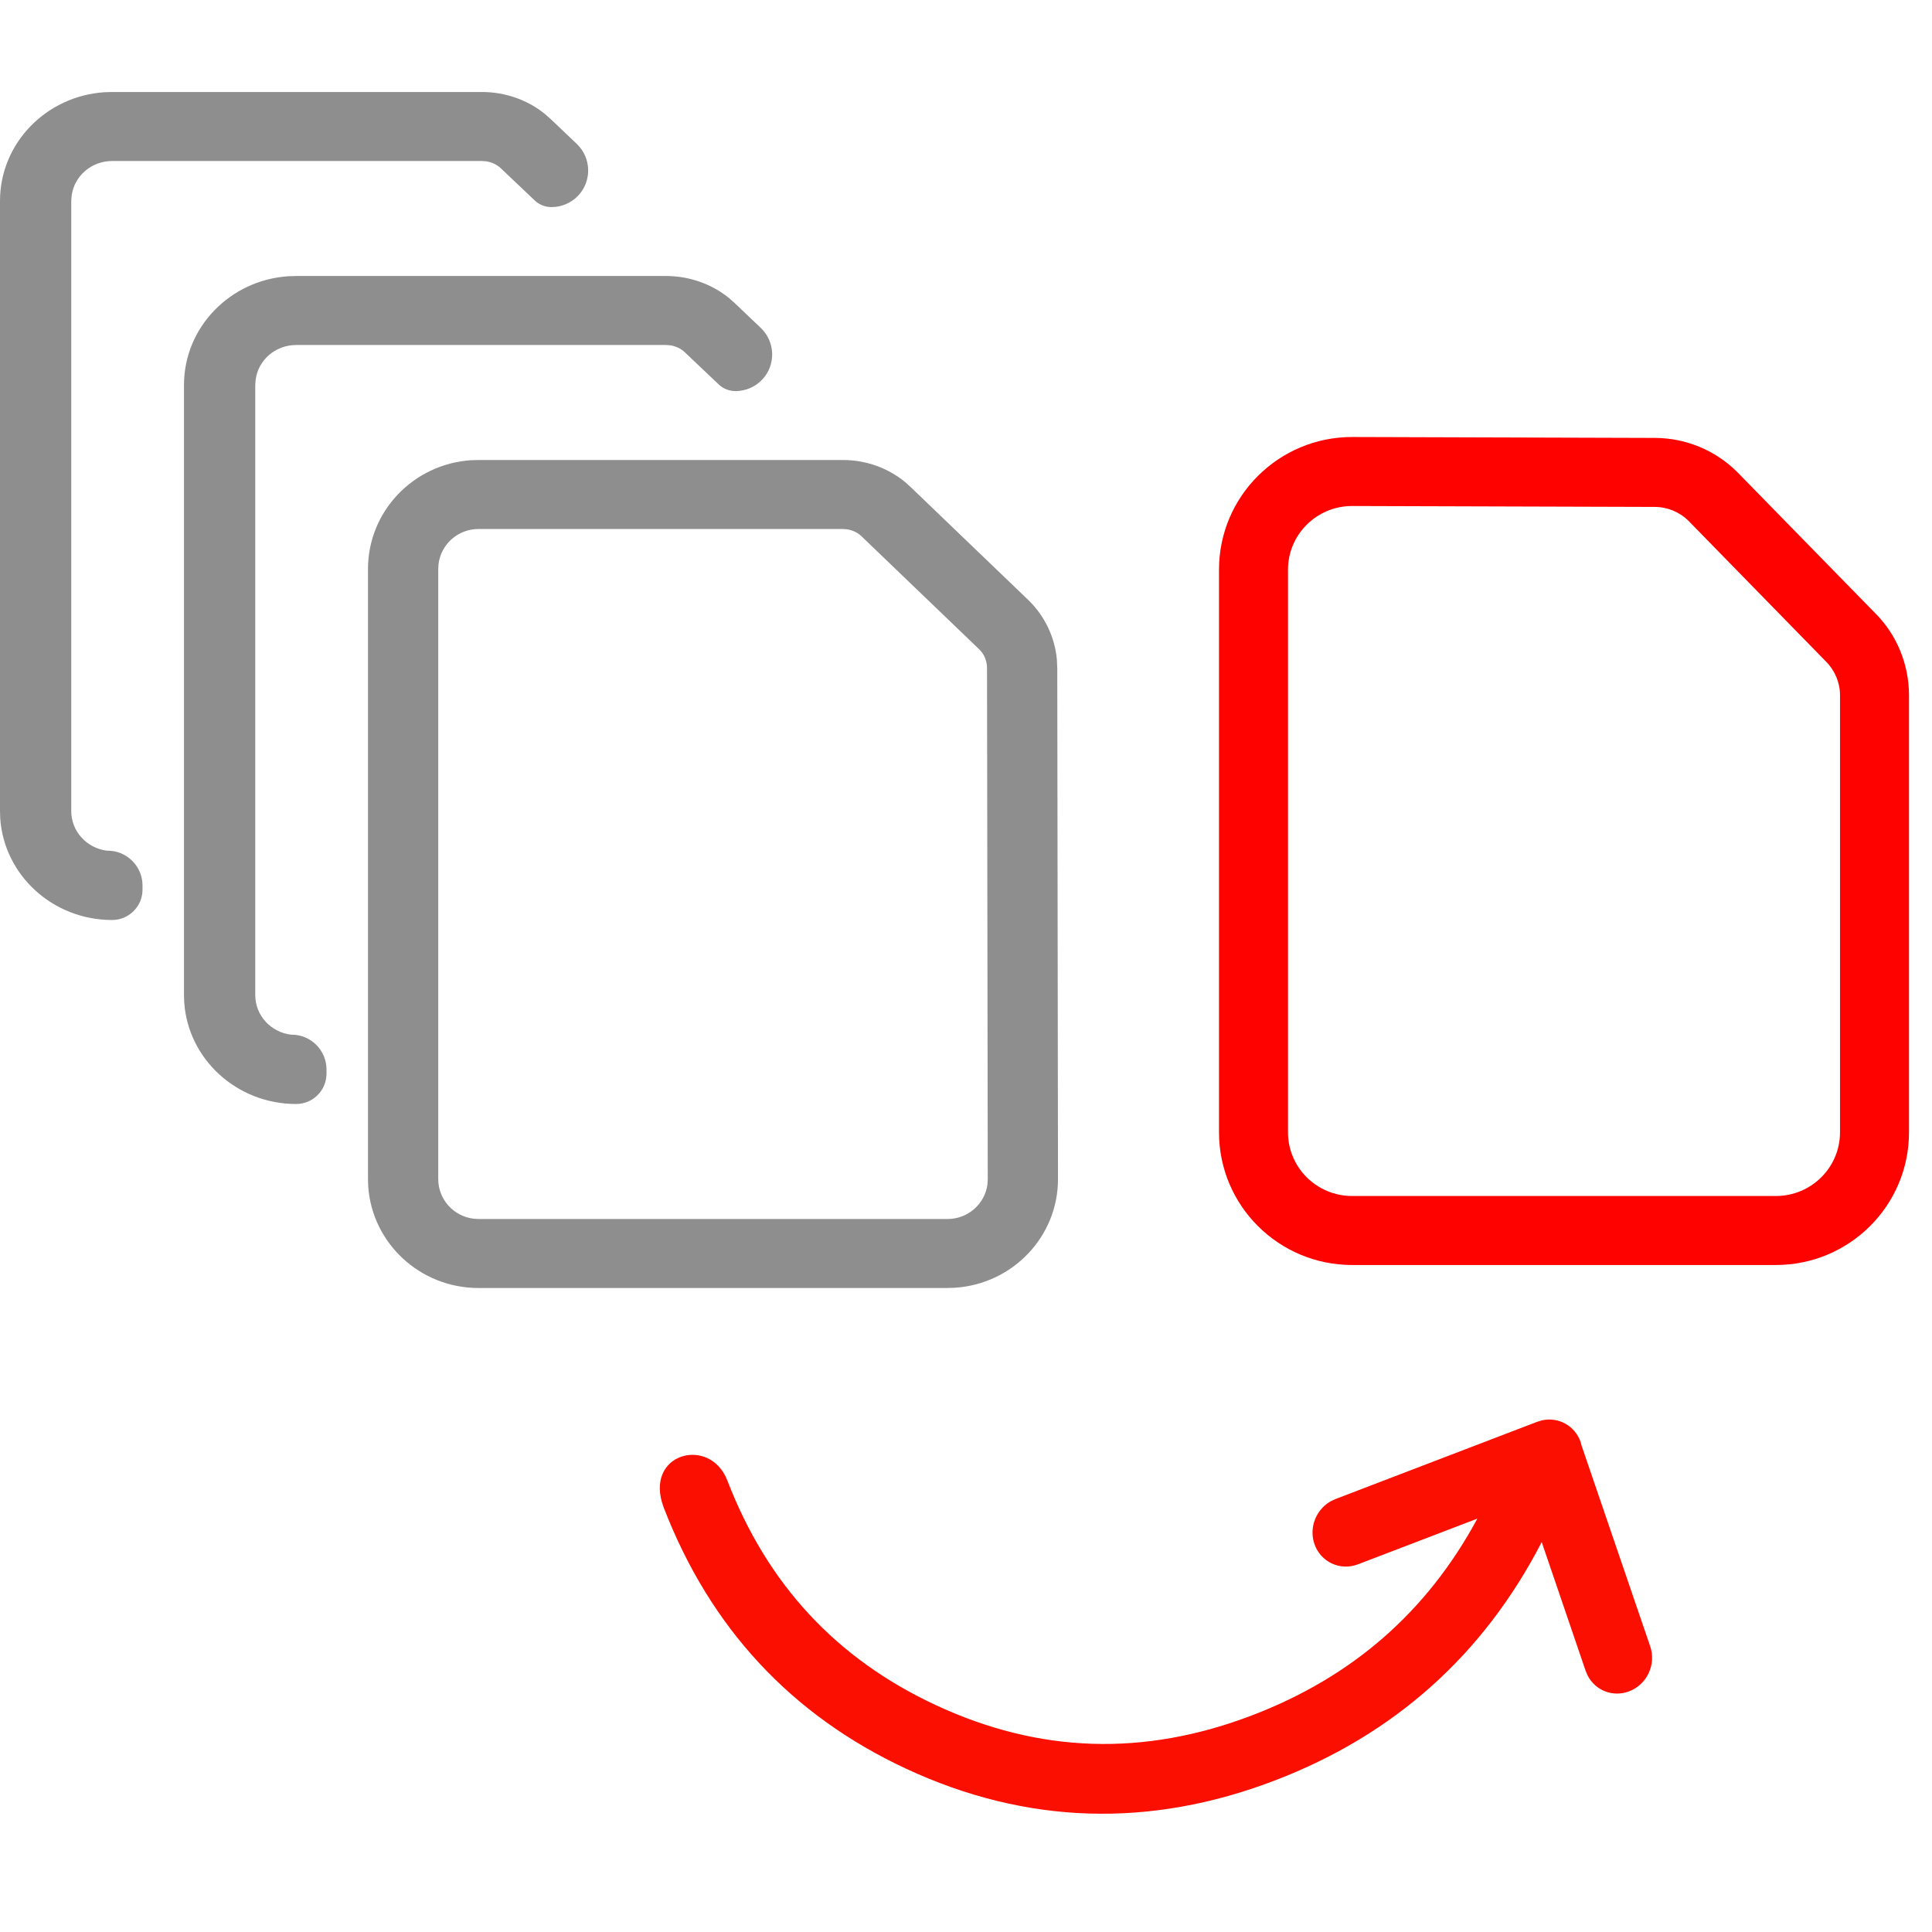 <?xml version="1.0" encoding="UTF-8"?>
<svg xmlns="http://www.w3.org/2000/svg" width="42" height="42" viewBox="0 0 42 42">
  <g fill="none" fill-rule="evenodd">
    <path fill="#FA0F00" fill-rule="nonzero" d="M21.511,28.141 C24.376,27.891 26.933,28.729 29.138,30.644 C31.232,32.461 32.464,34.756 32.815,37.496 L34.671,35.191 L34.747,35.11 C35.015,34.863 35.425,34.851 35.71,35.097 C36.024,35.367 36.068,35.848 35.808,36.171 L35.808,36.171 L32.911,39.765 L32.867,39.829 C32.63,40.121 32.224,40.182 31.917,39.986 L31.828,39.92 L28.281,36.841 L28.202,36.762 C27.963,36.483 27.949,36.059 28.187,35.766 C28.448,35.445 28.913,35.404 29.226,35.675 L29.226,35.675 L31.326,37.497 C30.992,35.223 29.954,33.337 28.193,31.809 C26.288,30.156 24.119,29.444 21.644,29.661 C19.274,29.868 17.312,30.874 15.724,32.696 C15.031,33.496 13.796,32.63 14.623,31.673 C16.462,29.564 18.769,28.381 21.511,28.141 Z" transform="scale(1 -1) rotate(-20 -168.221 0)"/>
    <path fill="#FE0200" fill-rule="nonzero" d="M37.388,11 L27.884,11 C26.289,11 25,12.298 25,13.894 L25,23.106 C25,24.702 26.289,26 27.884,26 L40.116,26 C41.711,26 43,24.702 43,23.106 L42.98,16.529 C42.98,15.857 42.714,15.211 42.239,14.735 L39.169,11.734 C38.71,11.271 38.063,11.001 37.388,11 Z M37.387,12.5 C37.662,12.5 37.926,12.611 38.121,12.807 L41.176,15.792 C41.371,15.988 41.48,16.254 41.48,16.531 L41.5,23.106 C41.5,23.876 40.88,24.5 40.116,24.5 L27.884,24.5 C27.12,24.5 26.5,23.876 26.5,23.106 L26.5,13.894 C26.5,13.124 27.12,12.5 27.884,12.5 L37.387,12.5 Z" transform="matrix(0 -1 -1 0 52.5 52.5)"/>
    <path fill="#8E8E8E" d="M10.48,2 C10.987,2 11.474,2.175 11.849,2.48 L11.985,2.601 L12.539,3.129 C12.858,3.433 12.87,3.937 12.567,4.255 C12.414,4.415 12.203,4.504 11.983,4.502 L11.983,4.502 L11.983,4.502 C11.849,4.5 11.722,4.45 11.626,4.359 L10.885,3.656 C10.806,3.58 10.693,3.526 10.572,3.507 L10.48,3.5 L2.438,3.5 C1.985,3.5 1.611,3.83 1.557,4.258 L1.549,4.368 L1.549,17.632 C1.549,18.076 1.889,18.44 2.326,18.493 L2.348,18.493 C2.763,18.497 3.098,18.835 3.098,19.25 L3.098,19.34 C3.098,19.704 2.802,20 2.438,20 L2.438,20 L2.438,20 C1.146,20 0.091,19.025 0.005,17.794 L0,17.632 L0,4.368 C0,3.116 1.001,2.089 2.27,2.005 L2.438,2 L10.48,2 Z"/>
    <path fill="#8E8E8E" d="M14.48,6 C14.987,6 15.474,6.175 15.849,6.48 L15.985,6.601 L16.539,7.129 C16.858,7.433 16.87,7.937 16.567,8.255 C16.414,8.415 16.203,8.504 15.983,8.502 L15.983,8.502 L15.983,8.502 C15.849,8.5 15.722,8.45 15.626,8.359 L14.885,7.656 C14.806,7.58 14.693,7.526 14.572,7.507 L14.48,7.5 L6.438,7.5 C5.985,7.5 5.611,7.83 5.557,8.258 L5.549,8.368 L5.549,21.632 C5.549,22.076 5.889,22.44 6.326,22.493 L6.348,22.493 C6.763,22.497 7.098,22.835 7.098,23.25 L7.098,23.34 C7.098,23.704 6.802,24 6.438,24 L6.438,24 L6.438,24 C5.146,24 4.091,23.025 4.005,21.794 L4,21.632 L4,8.368 C4,7.116 5.001,6.089 6.27,6.005 L6.438,6 L14.48,6 Z"/>
    <path fill="#8E8E8E" d="M18.327,11.5 L10.402,11.5 C9.956,11.5 9.588,11.83 9.534,12.258 L9.527,12.368 L9.527,25.632 C9.527,26.076 9.862,26.44 10.292,26.493 L10.402,26.5 L20.599,26.5 C21.044,26.5 21.413,26.17 21.467,25.743 L21.473,25.635 L21.457,14.525 C21.457,14.401 21.417,14.282 21.353,14.191 L21.3,14.128 L18.726,11.656 C18.648,11.58 18.537,11.526 18.417,11.507 L18.327,11.5 Z M18.327,10 C18.827,10 19.307,10.175 19.677,10.48 L19.81,10.601 L22.367,13.056 C22.718,13.402 22.932,13.858 22.976,14.341 L22.984,14.523 L23,25.632 C23,26.884 22.015,27.911 20.764,27.994 L20.599,28 L10.402,28 C9.129,28 8.09,27.024 8.005,25.794 L8,25.632 L8,12.368 C8,11.116 8.986,10.089 10.237,10.005 L10.402,10 L18.327,10 Z"/>
  </g>
</svg>
